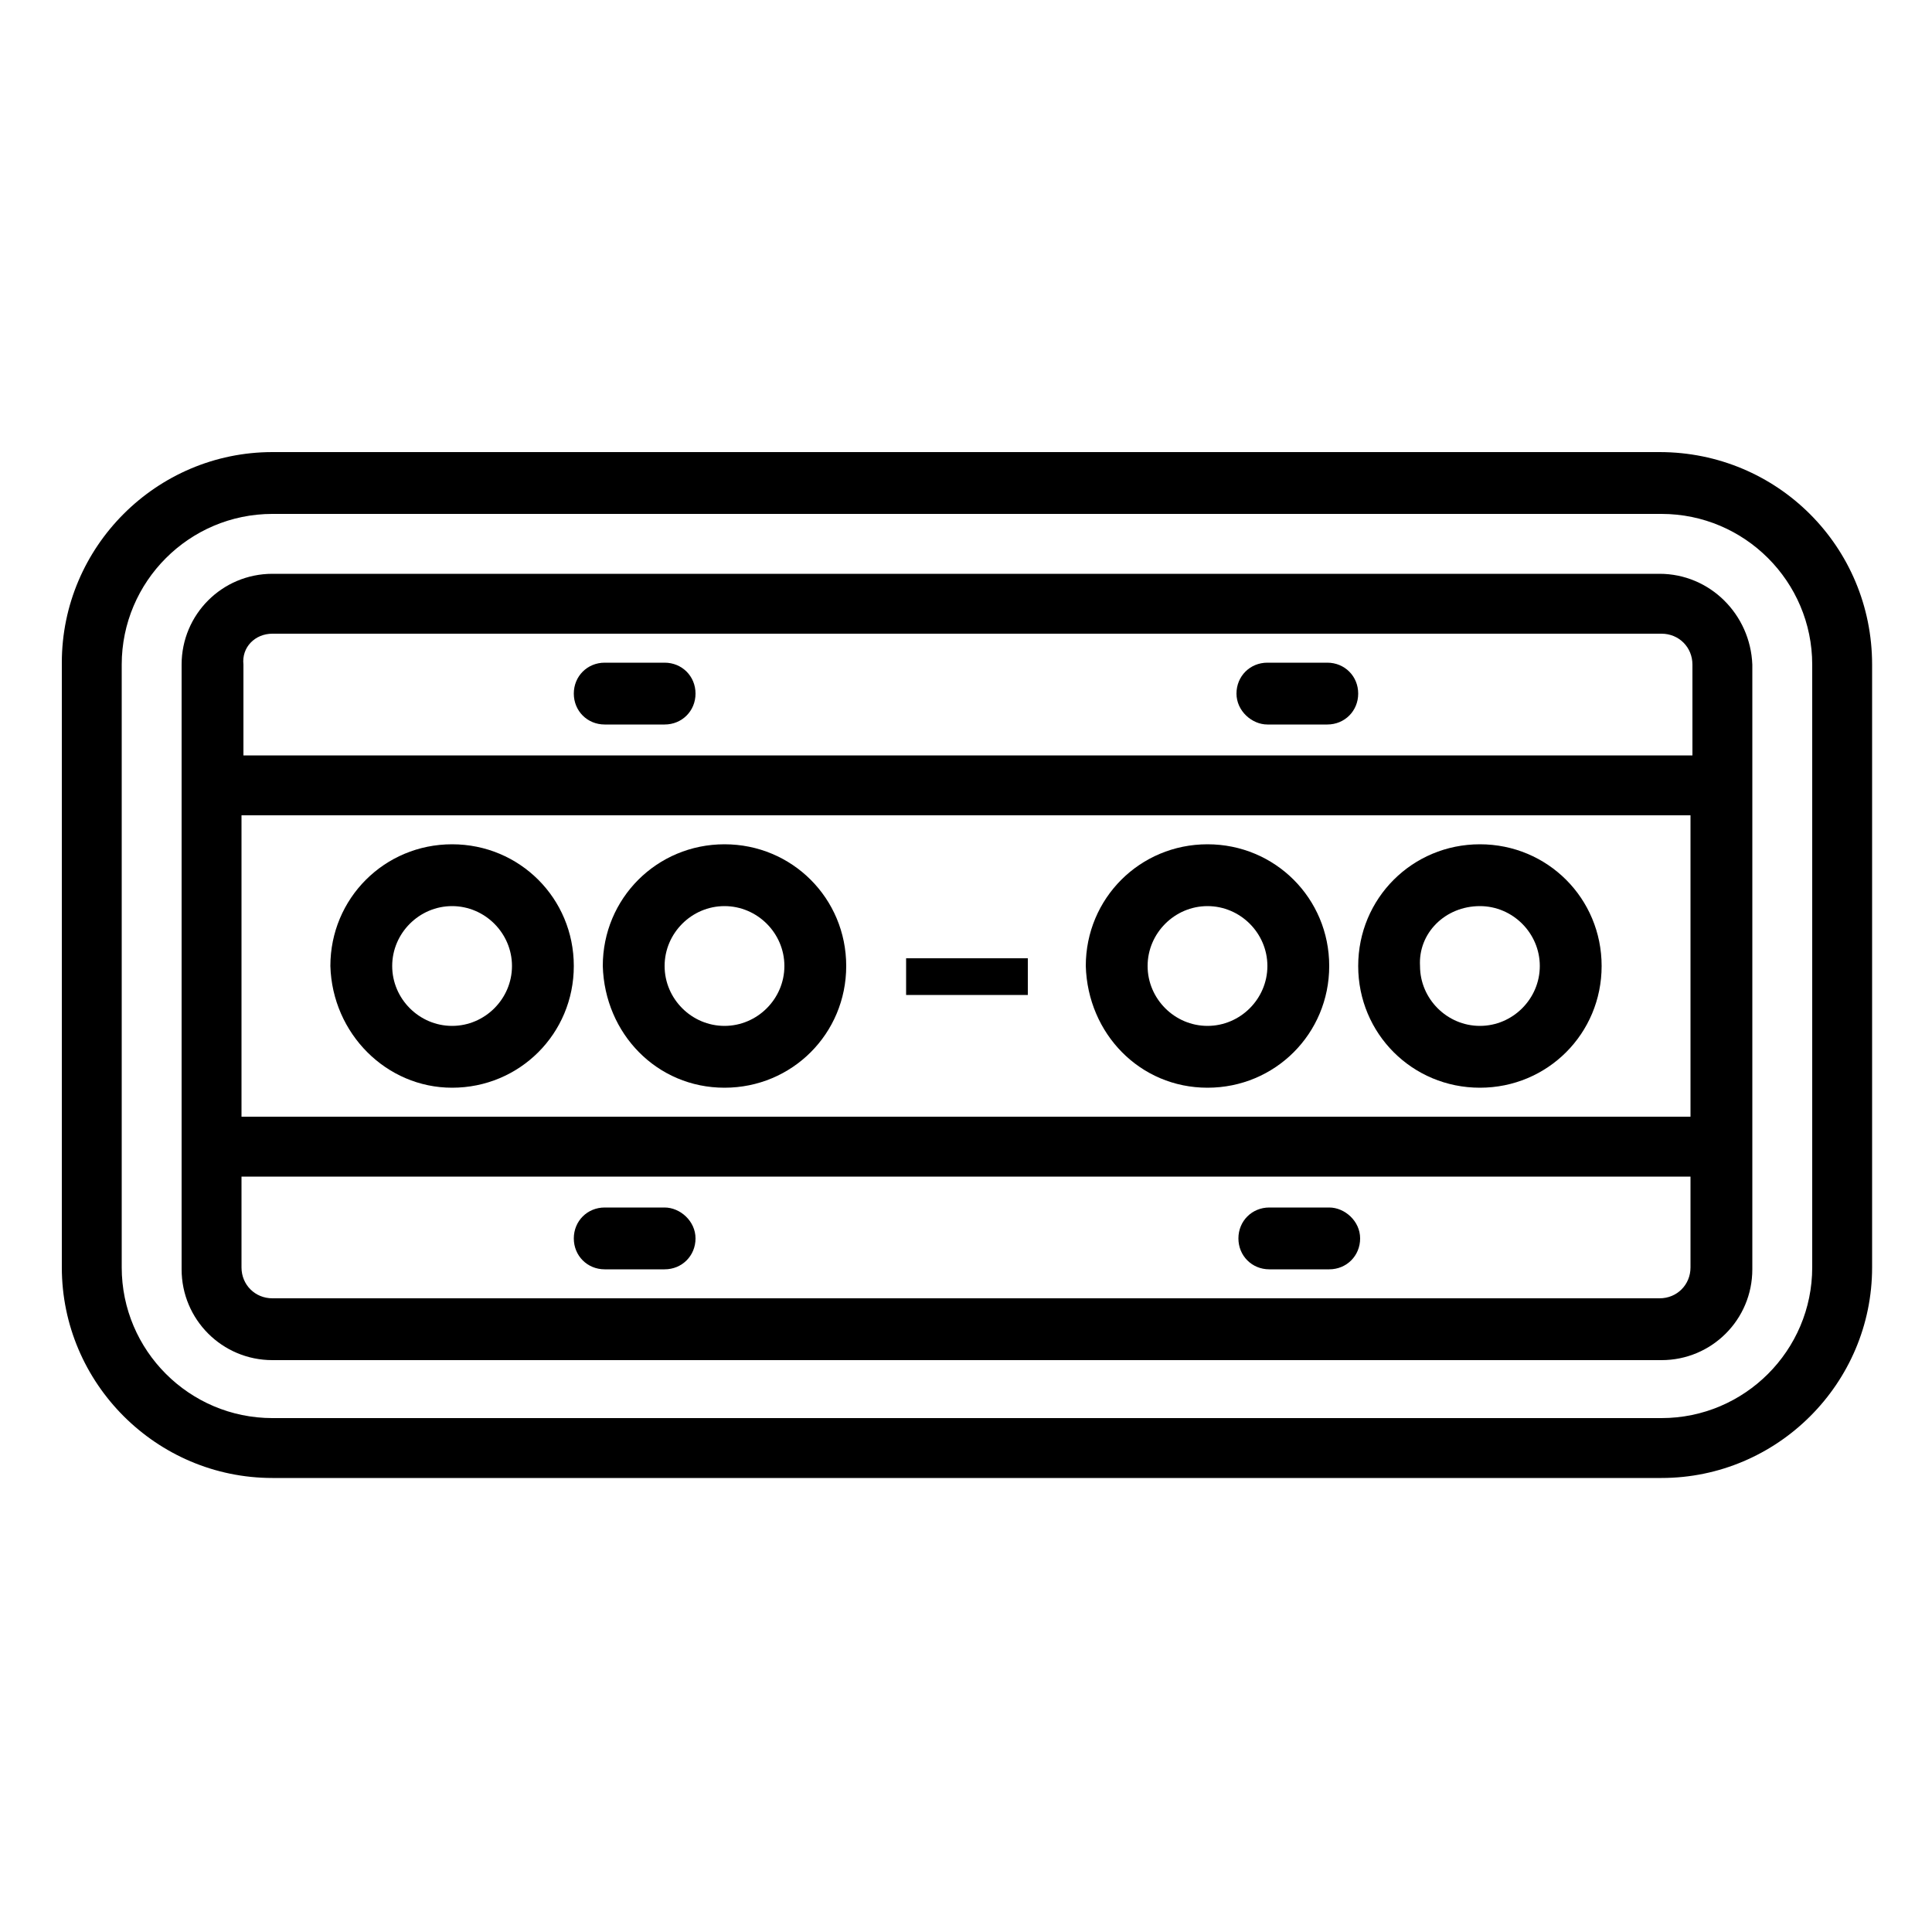 <?xml version="1.0" encoding="utf-8"?>
<!-- Generator: Adobe Illustrator 24.1.1, SVG Export Plug-In . SVG Version: 6.00 Build 0)  -->
<svg version="1.1" id="Layer_1" xmlns="http://www.w3.org/2000/svg" xmlns:xlink="http://www.w3.org/1999/xlink" x="0px" y="0px"
	 viewBox="0 0 100 100" style="enable-background:new 0 0 100 100;" xml:space="preserve">
<path d="M85.9,23.4H14.1c-6,0-10.9,4.9-10.9,10.9v31.3c0,6,4.9,10.9,10.9,10.9H86c6,0,10.9-4.9,10.9-10.9V34.4
	C96.9,28.3,92,23.4,85.9,23.4z M93.8,65.6c0,4.3-3.5,7.8-7.8,7.8H14.1c-4.3,0-7.8-3.5-7.8-7.8V34.4c0-4.3,3.5-7.8,7.8-7.8H86
	c4.3,0,7.8,3.5,7.8,7.8V65.6z"/>
<path d="M85.9,29.7H14.1c-2.6,0-4.7,2.1-4.7,4.7v31.3c0,2.6,2.1,4.7,4.7,4.7H86c2.6,0,4.7-2.1,4.7-4.7V34.4
	C90.6,31.8,88.5,29.7,85.9,29.7z M14.1,32.8H86c0.9,0,1.6,0.7,1.6,1.6v4.7h-75v-4.7C12.5,33.5,13.2,32.8,14.1,32.8z M87.5,42.2v15.6
	h-75V42.2H87.5z M85.9,67.2H14.1c-0.9,0-1.6-0.7-1.6-1.6v-4.7h75v4.7C87.5,66.5,86.8,67.2,85.9,67.2z"/>
<path d="M31.3,37.5h3.1c0.9,0,1.6-0.7,1.6-1.6s-0.7-1.6-1.6-1.6h-3.1c-0.9,0-1.6,0.7-1.6,1.6S30.4,37.5,31.3,37.5z"/>
<path d="M65.6,37.5h3.1c0.9,0,1.6-0.7,1.6-1.6s-0.7-1.6-1.6-1.6h-3.1c-0.9,0-1.6,0.7-1.6,1.6S64.8,37.5,65.6,37.5z"/>
<path d="M34.4,62.5h-3.1c-0.9,0-1.6,0.7-1.6,1.6c0,0.9,0.7,1.6,1.6,1.6h3.1c0.9,0,1.6-0.7,1.6-1.6S35.2,62.5,34.4,62.5z"/>
<path d="M68.8,62.5h-3.1c-0.9,0-1.6,0.7-1.6,1.6c0,0.9,0.7,1.6,1.6,1.6h3.1c0.9,0,1.6-0.7,1.6-1.6S69.6,62.5,68.8,62.5z"/>
<path d="M46.9,49.6h6.3v1.9h-6.3V49.6z"/>
<path d="M23.4,56.3c3.5,0,6.3-2.8,6.3-6.3s-2.8-6.3-6.3-6.3s-6.3,2.8-6.3,6.3C17.2,53.5,20,56.3,23.4,56.3z M23.4,46.9
	c1.7,0,3.1,1.4,3.1,3.1c0,1.7-1.4,3.1-3.1,3.1s-3.1-1.4-3.1-3.1C20.3,48.3,21.7,46.9,23.4,46.9z"/>
<path d="M37.5,56.3c3.5,0,6.3-2.8,6.3-6.3s-2.8-6.3-6.3-6.3s-6.3,2.8-6.3,6.3C31.3,53.5,34,56.3,37.5,56.3z M37.5,46.9
	c1.7,0,3.1,1.4,3.1,3.1c0,1.7-1.4,3.1-3.1,3.1s-3.1-1.4-3.1-3.1C34.4,48.3,35.8,46.9,37.5,46.9z"/>
<path d="M62.5,56.3c3.5,0,6.3-2.8,6.3-6.3s-2.8-6.3-6.3-6.3s-6.3,2.8-6.3,6.3C56.3,53.5,59,56.3,62.5,56.3z M62.5,46.9
	c1.7,0,3.1,1.4,3.1,3.1c0,1.7-1.4,3.1-3.1,3.1c-1.7,0-3.1-1.4-3.1-3.1C59.4,48.3,60.8,46.9,62.5,46.9z"/>
<path d="M76.6,56.3c3.5,0,6.3-2.8,6.3-6.3s-2.8-6.3-6.3-6.3s-6.3,2.8-6.3,6.3C70.3,53.5,73.1,56.3,76.6,56.3z M76.6,46.9
	c1.7,0,3.1,1.4,3.1,3.1c0,1.7-1.4,3.1-3.1,3.1s-3.1-1.4-3.1-3.1C73.4,48.3,74.8,46.9,76.6,46.9z"/>
</svg>
